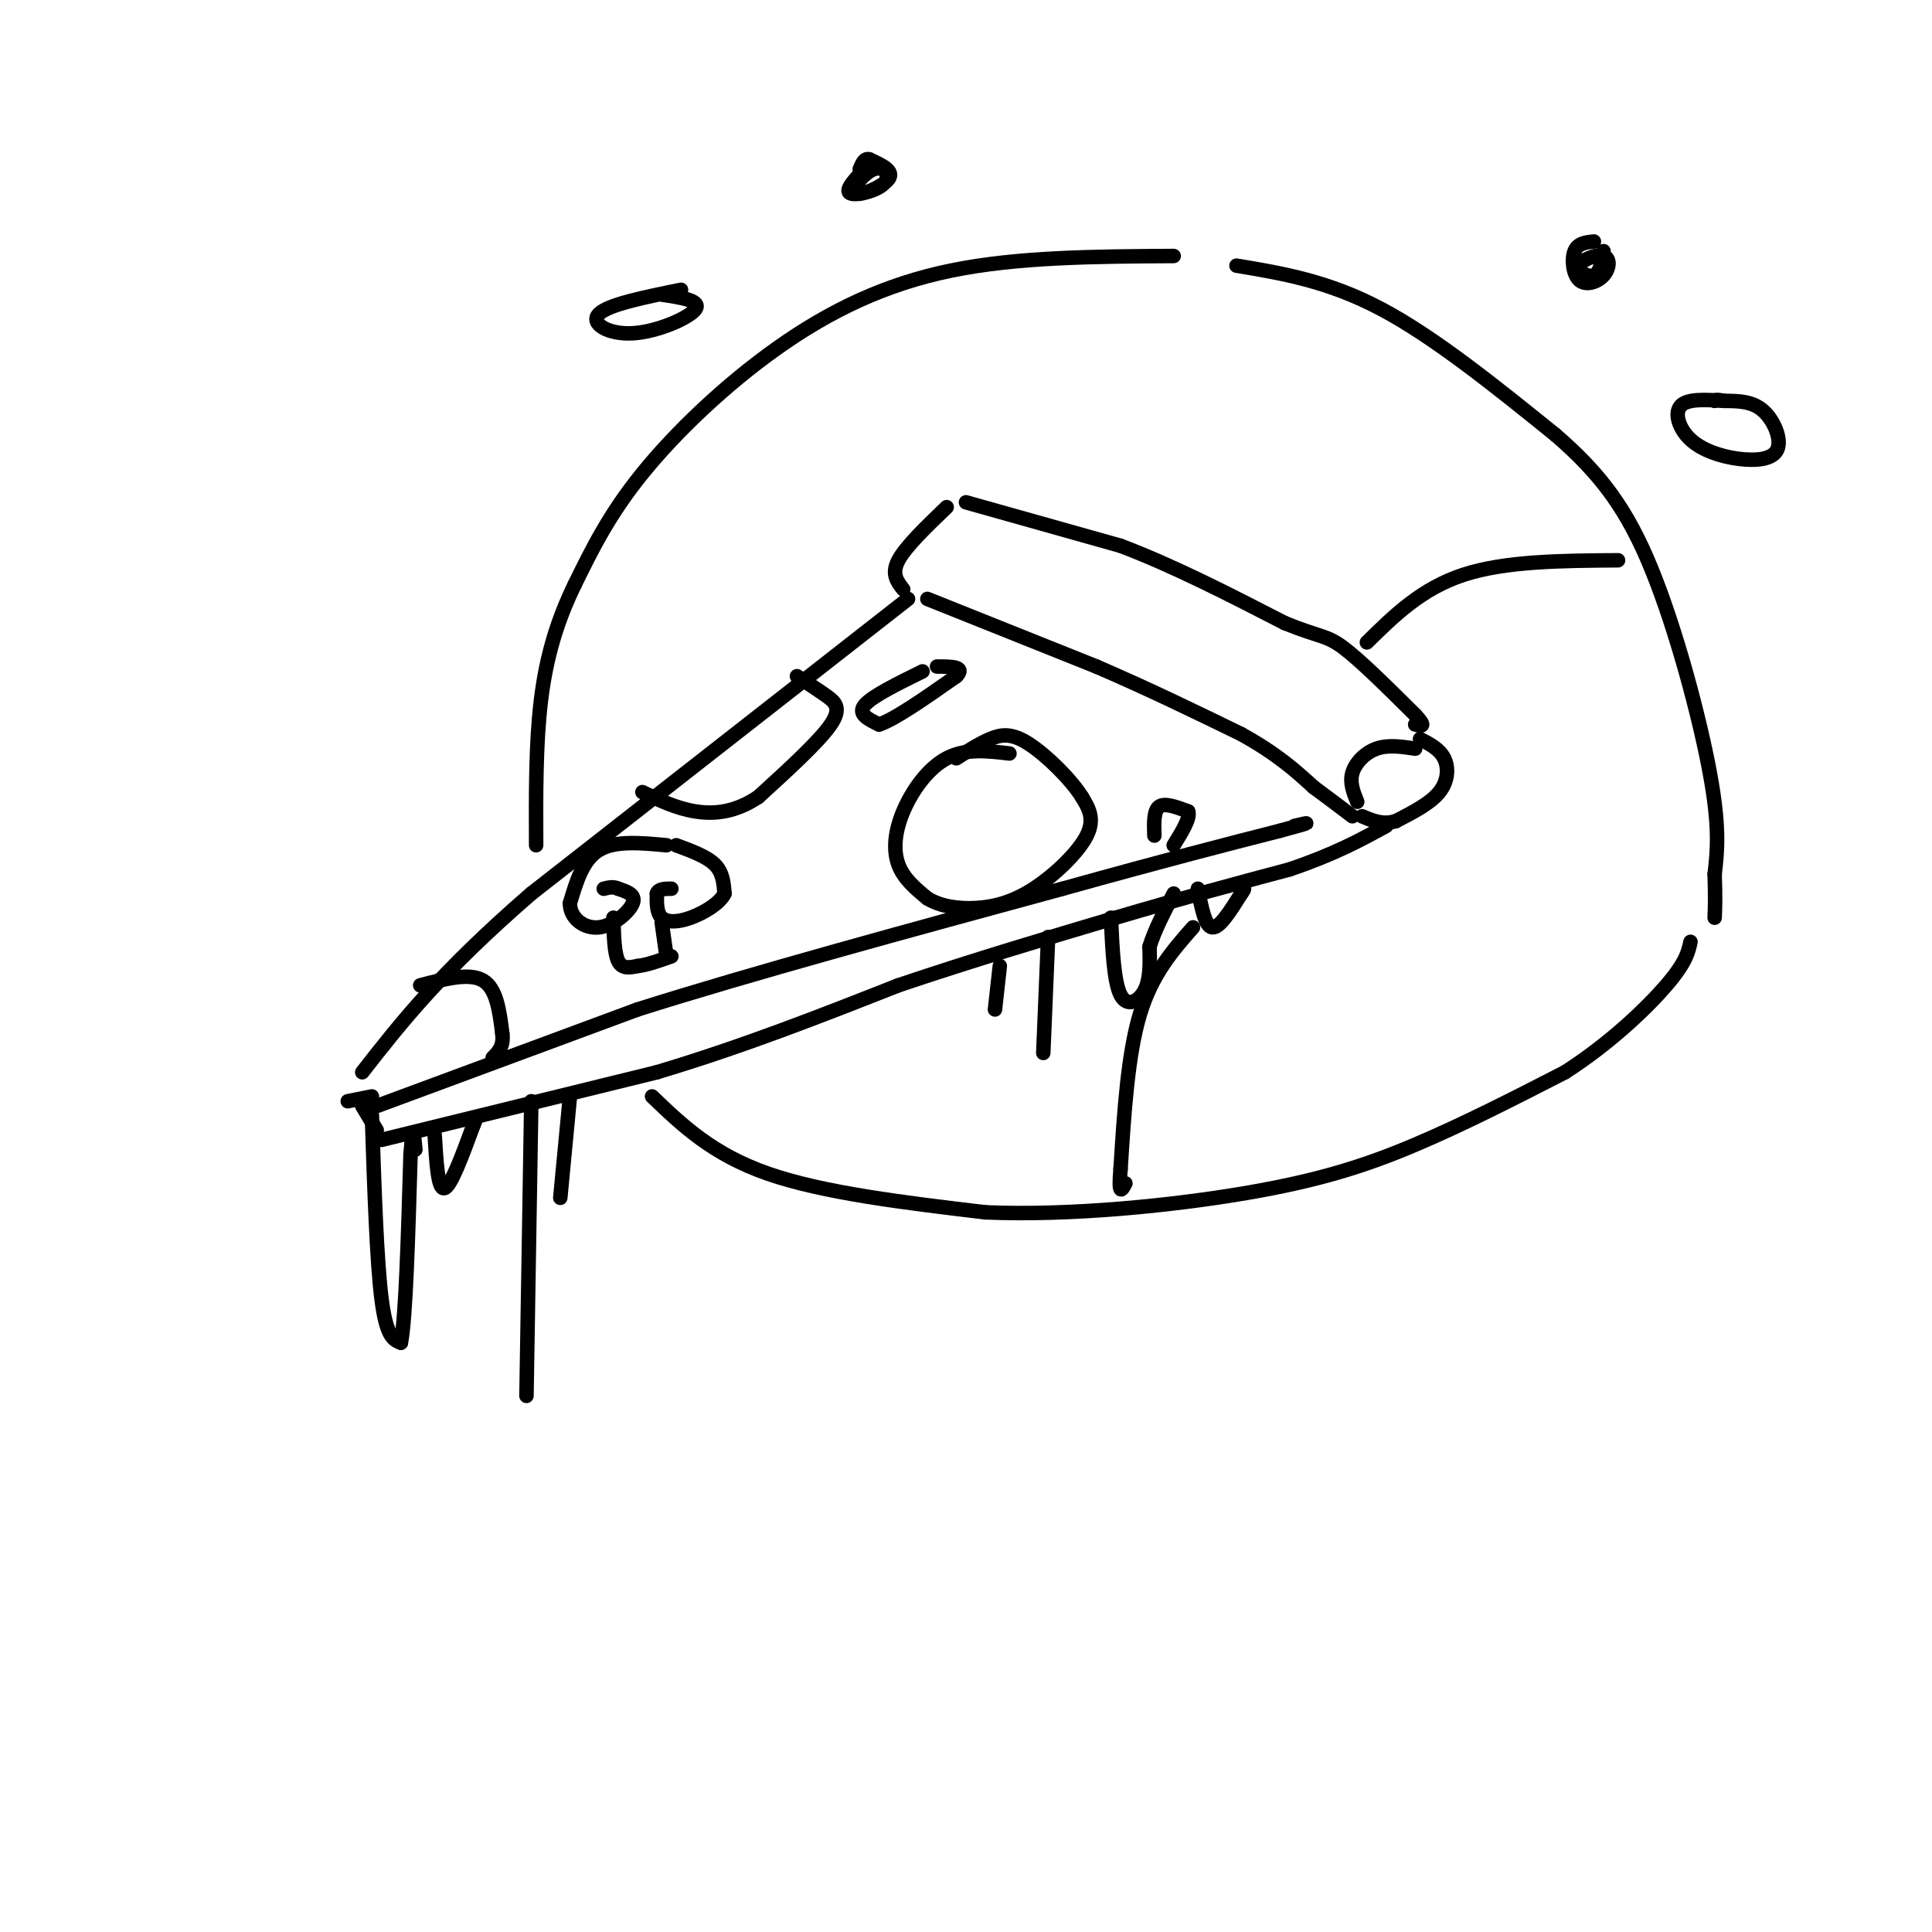 <svg viewBox='0 0 400 400' version='1.1' xmlns='http://www.w3.org/2000/svg' xmlns:xlink='http://www.w3.org/1999/xlink'><g fill='none' stroke='rgb(0,0,0)' stroke-width='3' stroke-linecap='round' stroke-linejoin='round'><path d='M188,124c0.000,0.000 -78.000,61.000 -78,61'/><path d='M110,185c-18.833,16.333 -26.917,26.667 -35,37'/><path d='M78,229c0.000,0.000 54.000,-20.000 54,-20'/><path d='M132,209c23.667,-7.500 55.833,-16.250 88,-25'/><path d='M220,184c22.167,-6.167 33.583,-9.083 45,-12'/><path d='M265,172c8.000,-2.167 5.500,-1.583 3,-1'/><path d='M192,124c0.000,0.000 35.000,14.000 35,14'/><path d='M227,138c10.833,4.667 20.417,9.333 30,14'/><path d='M257,152c7.500,4.167 11.250,7.583 15,11'/><path d='M272,163c3.833,2.833 5.917,4.417 8,6'/><path d='M187,122c-1.250,-1.583 -2.500,-3.167 -1,-6c1.500,-2.833 5.750,-6.917 10,-11'/><path d='M200,104c0.000,0.000 32.000,9.000 32,9'/><path d='M232,113c11.000,4.167 22.500,10.083 34,16'/><path d='M266,129c7.289,2.978 8.511,2.422 12,5c3.489,2.578 9.244,8.289 15,14'/><path d='M293,148c2.500,2.667 1.250,2.333 0,2'/><path d='M293,155c-2.800,-0.422 -5.600,-0.844 -8,0c-2.400,0.844 -4.400,2.956 -5,5c-0.600,2.044 0.200,4.022 1,6'/><path d='M294,153c2.022,1.044 4.044,2.089 5,4c0.956,1.911 0.844,4.689 -1,7c-1.844,2.311 -5.422,4.156 -9,6'/><path d='M289,170c-2.667,0.833 -4.833,-0.083 -7,-1'/><path d='M72,228c0.000,0.000 5.000,-1.000 5,-1'/><path d='M75,229c0.000,0.000 3.000,5.000 3,5'/><path d='M79,236c0.000,0.000 57.000,-14.000 57,-14'/><path d='M136,222c17.833,-5.333 33.917,-11.667 50,-18'/><path d='M186,204c15.833,-5.333 30.417,-9.667 45,-14'/><path d='M231,190c13.500,-4.000 24.750,-7.000 36,-10'/><path d='M267,180c9.333,-3.167 14.667,-6.083 20,-9'/><path d='M165,140c2.089,1.356 4.178,2.711 6,4c1.822,1.289 3.378,2.511 1,6c-2.378,3.489 -8.689,9.244 -15,15'/><path d='M157,165c-4.733,3.178 -9.067,3.622 -13,3c-3.933,-0.622 -7.467,-2.311 -11,-4'/><path d='M209,156c-4.542,-0.536 -9.083,-1.071 -13,1c-3.917,2.071 -7.208,6.750 -9,11c-1.792,4.250 -2.083,8.071 -1,11c1.083,2.929 3.542,4.964 6,7'/><path d='M192,186c2.644,1.628 6.255,2.199 10,2c3.745,-0.199 7.624,-1.169 12,-4c4.376,-2.831 9.250,-7.523 11,-11c1.750,-3.477 0.375,-5.738 -1,-8'/><path d='M224,165c-2.250,-3.619 -7.375,-8.667 -11,-11c-3.625,-2.333 -5.750,-1.952 -8,-1c-2.250,0.952 -4.625,2.476 -7,4'/><path d='M87,204c5.083,-1.333 10.167,-2.667 13,-1c2.833,1.667 3.417,6.333 4,11'/><path d='M104,214c0.333,2.667 -0.833,3.833 -2,5'/><path d='M138,175c-5.333,-0.500 -10.667,-1.000 -14,1c-3.333,2.000 -4.667,6.500 -6,11'/><path d='M118,187c-0.024,3.095 2.917,5.333 6,5c3.083,-0.333 6.310,-3.238 7,-5c0.690,-1.762 -1.155,-2.381 -3,-3'/><path d='M128,184c-1.000,-0.500 -2.000,-0.250 -3,0'/><path d='M140,175c3.167,1.167 6.333,2.333 8,4c1.667,1.667 1.833,3.833 2,6'/><path d='M150,185c-0.929,2.000 -4.250,4.000 -7,5c-2.750,1.000 -4.929,1.000 -6,0c-1.071,-1.000 -1.036,-3.000 -1,-5'/><path d='M136,185c0.333,-1.000 1.667,-1.000 3,-1'/><path d='M127,190c0.083,3.667 0.167,7.333 1,9c0.833,1.667 2.417,1.333 4,1'/><path d='M132,200c1.833,-0.167 4.417,-1.083 7,-2'/><path d='M137,191c0.000,0.000 1.000,7.000 1,7'/><path d='M191,139c-5.250,2.583 -10.500,5.167 -12,7c-1.500,1.833 0.750,2.917 3,4'/><path d='M182,150c3.167,-1.000 9.583,-5.500 16,-10'/><path d='M198,140c2.000,-2.000 -1.000,-2.000 -4,-2'/><path d='M239,173c-0.083,-2.583 -0.167,-5.167 1,-6c1.167,-0.833 3.583,0.083 6,1'/><path d='M246,168c0.500,1.333 -1.250,4.167 -3,7'/><path d='M77,231c0.500,15.083 1.000,30.167 2,38c1.000,7.833 2.500,8.417 4,9'/><path d='M83,278c1.000,-5.000 1.500,-22.000 2,-39'/><path d='M85,239c0.500,-6.667 0.750,-3.833 1,-1'/><path d='M90,235c0.333,5.667 0.667,11.333 2,11c1.333,-0.333 3.667,-6.667 6,-13'/><path d='M98,233c1.000,-2.333 0.500,-1.667 0,-1'/><path d='M230,190c0.311,6.667 0.622,13.333 2,16c1.378,2.667 3.822,1.333 5,-1c1.178,-2.333 1.089,-5.667 1,-9'/><path d='M238,196c1.000,-3.333 3.000,-7.167 5,-11'/><path d='M248,184c0.750,3.917 1.500,7.833 3,8c1.500,0.167 3.750,-3.417 6,-7'/><path d='M257,185c1.000,-1.333 0.500,-1.167 0,-1'/><path d='M110,228c0.000,0.000 -1.000,61.000 -1,61'/><path d='M118,227c0.000,0.000 -2.000,21.000 -2,21'/><path d='M217,194c0.000,0.000 -1.000,24.000 -1,24'/><path d='M207,200c0.000,0.000 -1.000,9.000 -1,9'/><path d='M243,53c-16.119,0.095 -32.238,0.190 -46,3c-13.762,2.810 -25.167,8.333 -36,16c-10.833,7.667 -21.095,17.476 -28,26c-6.905,8.524 -10.452,15.762 -14,23'/><path d='M119,121c-3.689,7.578 -5.911,15.022 -7,24c-1.089,8.978 -1.044,19.489 -1,30'/><path d='M256,55c9.500,1.583 19.000,3.167 30,9c11.000,5.833 23.500,15.917 36,26'/><path d='M322,90c9.393,8.107 14.875,15.375 20,28c5.125,12.625 9.893,30.607 12,42c2.107,11.393 1.554,16.196 1,21'/><path d='M355,181c0.167,5.000 0.083,7.000 0,9'/><path d='M335,116c-11.667,0.083 -23.333,0.167 -32,3c-8.667,2.833 -14.333,8.417 -20,14'/><path d='M179,35c-2.072,2.203 -4.144,4.407 -3,5c1.144,0.593 5.506,-0.424 7,-2c1.494,-1.576 0.122,-3.711 -2,-3c-2.122,0.711 -4.994,4.268 -4,5c0.994,0.732 5.856,-1.362 7,-3c1.144,-1.638 -1.428,-2.819 -4,-4'/><path d='M180,33c-1.000,-0.333 -1.500,0.833 -2,2'/><path d='M330,50c-1.664,0.171 -3.329,0.341 -4,2c-0.671,1.659 -0.349,4.806 1,6c1.349,1.194 3.723,0.436 5,-1c1.277,-1.436 1.456,-3.550 0,-4c-1.456,-0.450 -4.546,0.763 -5,2c-0.454,1.237 1.727,2.496 3,2c1.273,-0.496 1.636,-2.748 2,-5'/><path d='M141,60c-7.548,1.530 -15.095,3.060 -17,5c-1.905,1.940 1.833,4.292 7,4c5.167,-0.292 11.762,-3.226 13,-5c1.238,-1.774 -2.881,-2.387 -7,-3'/><path d='M357,83c-3.795,-0.249 -7.590,-0.497 -9,1c-1.410,1.497 -0.436,4.741 2,7c2.436,2.259 6.333,3.533 10,4c3.667,0.467 7.103,0.126 8,-2c0.897,-2.126 -0.744,-6.036 -3,-8c-2.256,-1.964 -5.128,-1.982 -8,-2'/><path d='M357,83c-1.667,-0.333 -1.833,-0.167 -2,0'/><path d='M135,227c6.250,6.000 12.500,12.000 24,16c11.500,4.000 28.250,6.000 45,8'/><path d='M204,251c17.464,0.750 38.625,-1.375 54,-4c15.375,-2.625 24.964,-5.750 35,-10c10.036,-4.250 20.518,-9.625 31,-15'/><path d='M324,222c9.267,-5.933 16.933,-13.267 21,-18c4.067,-4.733 4.533,-6.867 5,-9'/><path d='M247,192c-4.250,4.833 -8.500,9.667 -11,18c-2.500,8.333 -3.250,20.167 -4,32'/><path d='M232,242c-0.500,5.833 0.250,4.417 1,3'/></g>
</svg>